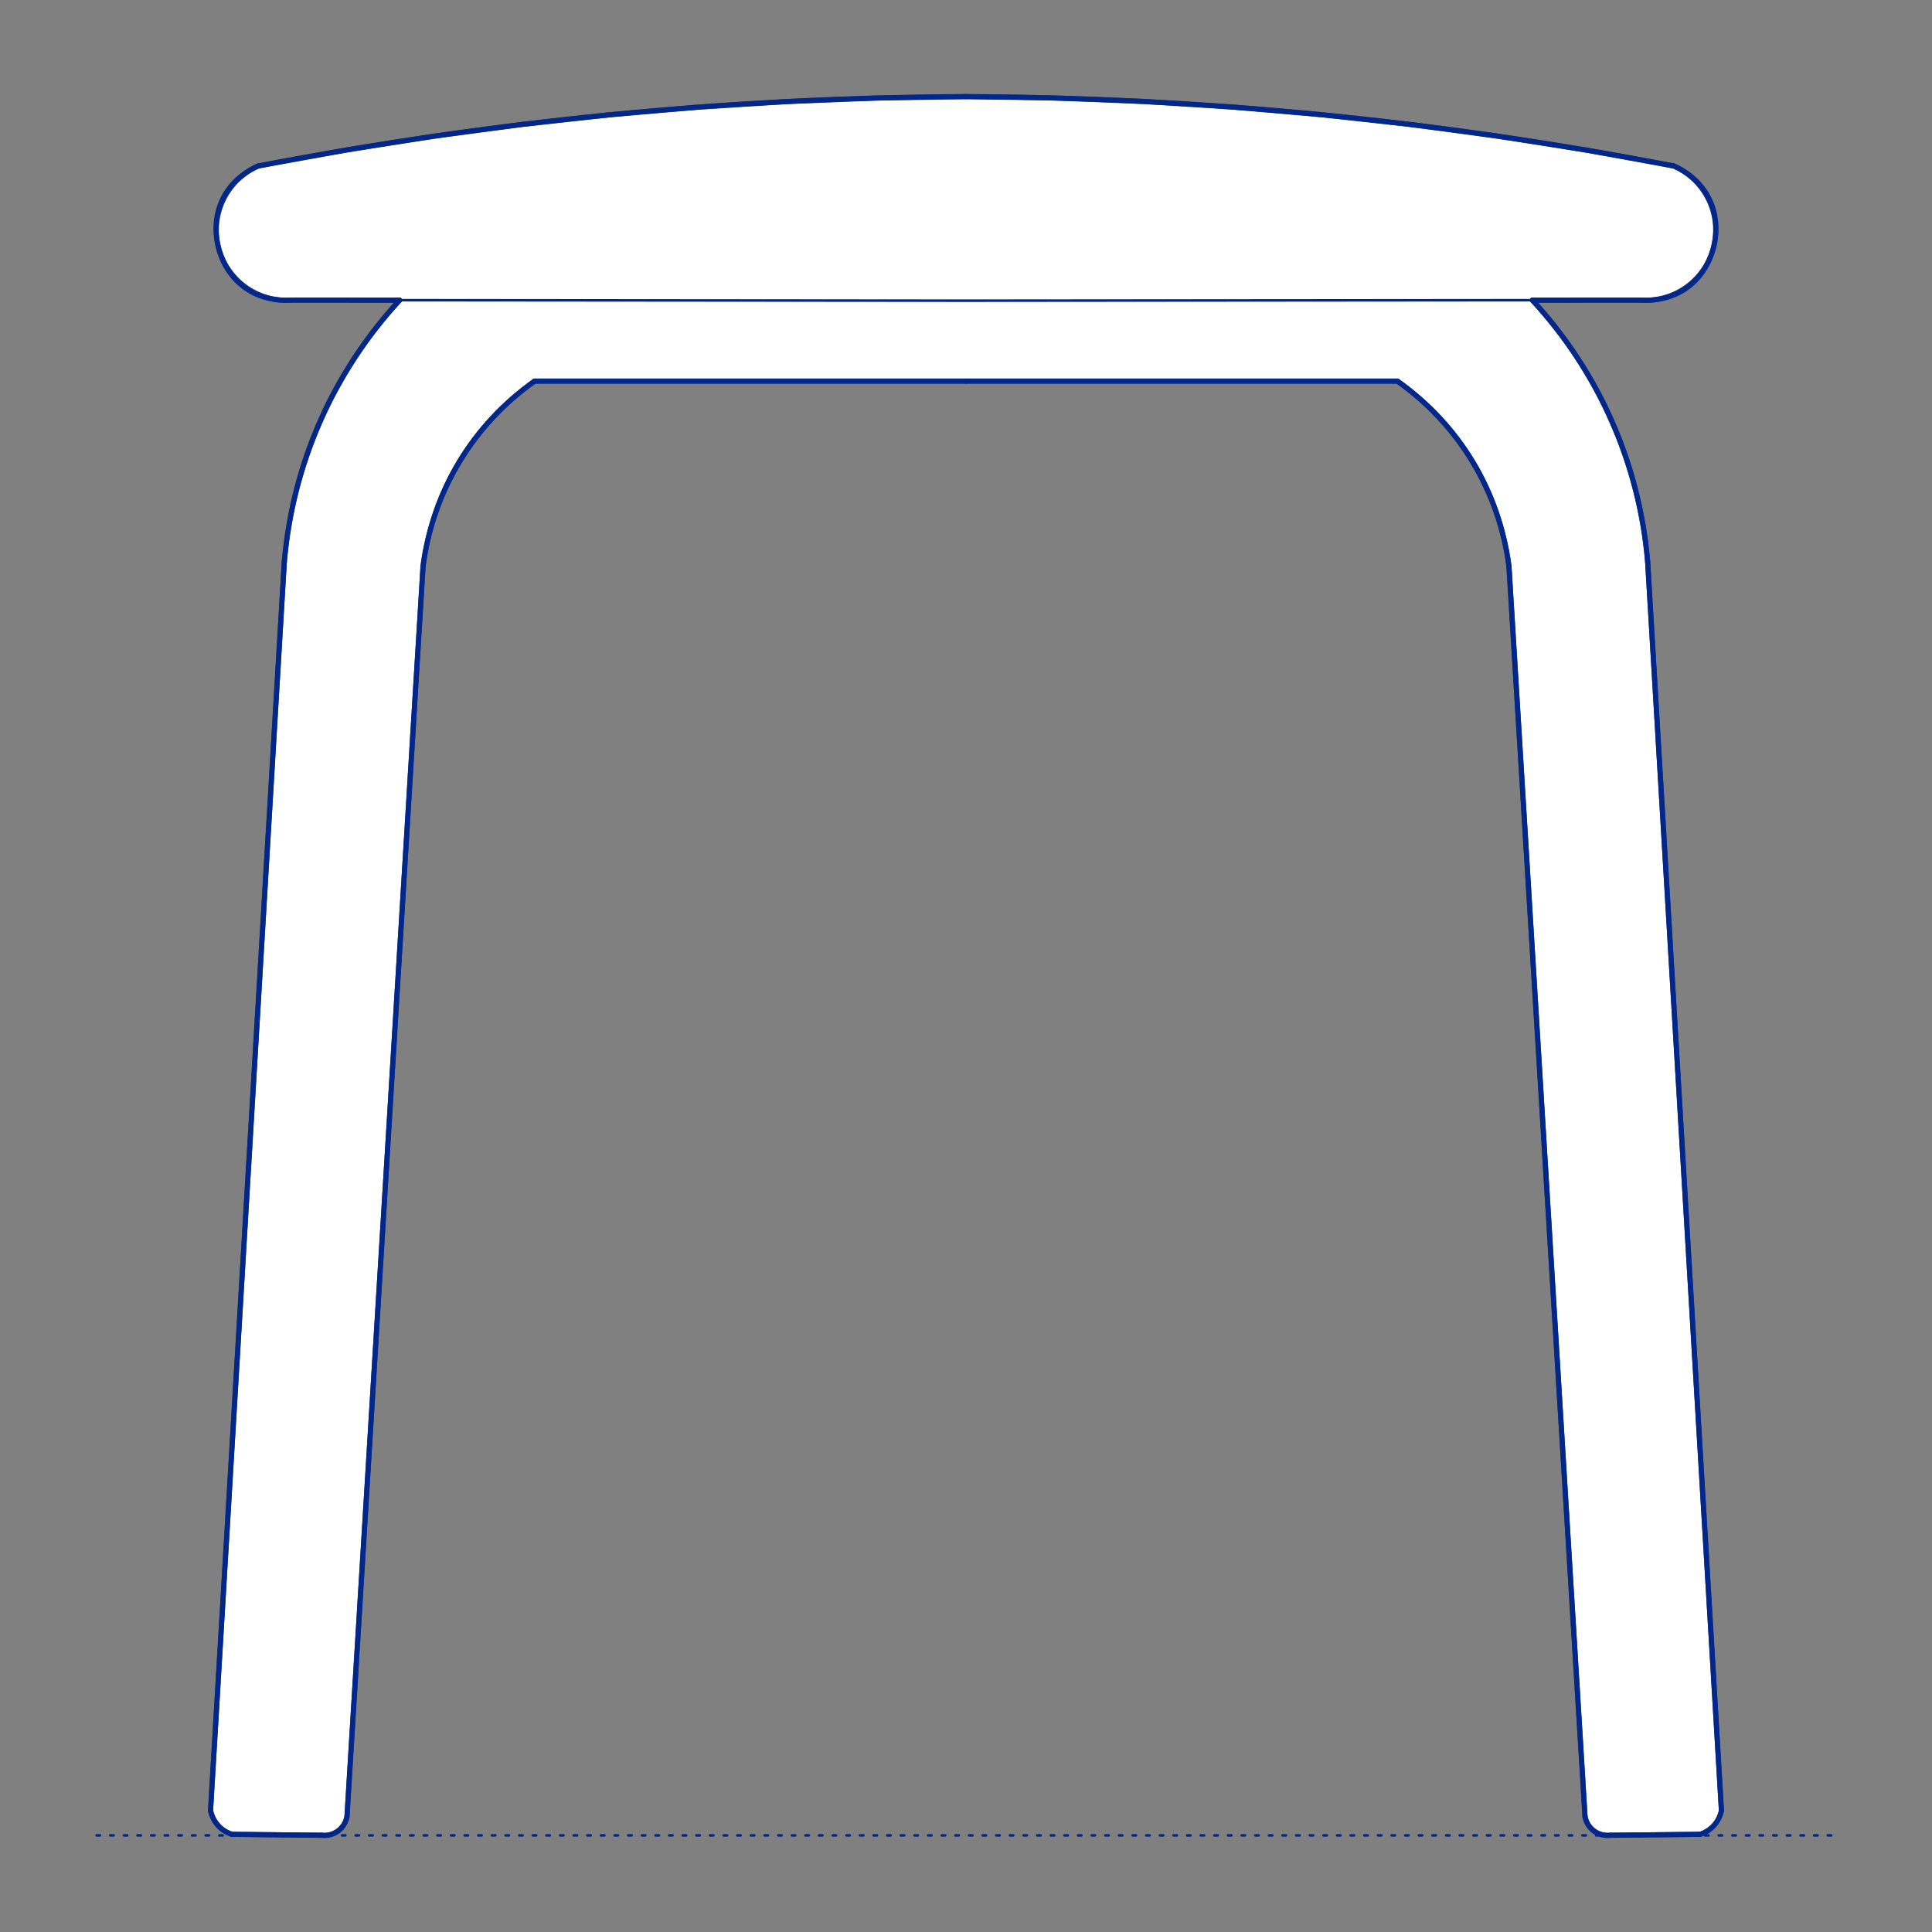 <?xml version="1.0" encoding="UTF-8"?>
<svg xmlns="http://www.w3.org/2000/svg" viewBox="0 0 566.93 566.93">
  <rect x="0" y="0" width="566.93" height="566.93" fill="#808080" stroke="none"/>
  <defs>
    <style>
      .cls-1, .cls-2 {
        stroke-width: .75px;
      }

      .cls-1, .cls-2, .cls-3 {
        fill: none;
        stroke: #002789;
      }

      .cls-1, .cls-2, .cls-3, .cls-4 {
        stroke-linecap: round;
        stroke-linejoin: round;
      }

      .cls-2 {
        stroke-dasharray: 0 0 1 3;
      }

      .cls-3, .cls-4 {
        stroke-width: 1.5px;
      }

      .cls-4 {
        fill: #fff;
        fill-rule: evenodd;
        stroke: #243775;
      }
    </style>
  </defs>
  <g id="Ground_Låst" data-name="Ground Låst">
    <g id="POLYLINE">
      <line class="cls-2" x1="28.35" y1="538.58" x2="538.58" y2="538.58"/>
    </g>
  </g>
  <g id="Blocks_Fill" data-name="Blocks$Fill">
    <g id="HATCH">
      <polygon class="cls-4" points="481.57 88.06 481.98 88.08 482.4 88.1 482.82 88.1 483.24 88.1 483.67 88.09 484.09 88.07 484.53 88.04 484.96 88 485.39 87.95 485.83 87.89 486.26 87.82 486.7 87.75 487.14 87.66 487.57 87.56 488.01 87.46 488.45 87.34 488.88 87.21 489.32 87.07 489.75 86.93 490.18 86.77 490.61 86.6 491.03 86.42 491.46 86.23 491.87 86.04 492.29 85.83 492.7 85.61 493.11 85.39 493.51 85.15 493.91 84.9 494.3 84.65 494.69 84.38 495.07 84.11 495.44 83.83 495.81 83.54 496.17 83.24 496.52 82.94 496.87 82.62 497.2 82.3 497.53 81.98 497.86 81.64 498.17 81.3 498.48 80.95 498.77 80.6 499.06 80.24 499.34 79.88 499.61 79.51 499.87 79.14 500.12 78.76 500.37 78.38 500.6 77.99 500.82 77.61 501.04 77.22 501.24 76.82 501.44 76.43 501.62 76.03 501.8 75.63 501.96 75.23 502.12 74.83 502.27 74.42 502.41 74.02 502.54 73.62 502.66 73.21 502.77 72.81 502.87 72.41 502.96 72.01 503.05 71.6 503.13 71.19 503.2 70.77 503.26 70.35 503.32 69.92 503.36 69.49 503.4 69.06 503.43 68.62 503.45 68.19 503.46 67.74 503.45 67.3 503.44 66.85 503.43 66.41 503.4 65.96 503.36 65.51 503.31 65.06 503.25 64.61 503.18 64.15 503.1 63.7 503 63.25 502.9 62.8 502.79 62.35 502.67 61.91 502.54 61.46 502.4 61.02 502.24 60.58 502.08 60.14 501.91 59.71 501.72 59.28 501.53 58.85 501.33 58.43 501.12 58.01 500.9 57.6 500.67 57.19 500.43 56.79 500.18 56.4 499.92 56.01 499.66 55.63 499.38 55.25 499.1 54.88 498.81 54.52 498.52 54.17 498.22 53.82 497.91 53.48 497.59 53.15 497.27 52.83 496.94 52.52 496.61 52.21 496.27 51.92 495.92 51.63 495.58 51.35 495.22 51.08 494.87 50.82 494.51 50.57 494.15 50.32 493.78 50.09 493.41 49.87 493.04 49.65 492.67 49.44 492.29 49.25 491.92 49.06 491.54 48.88 491.16 48.71 465.48 44.05 439.68 39.98 413.78 36.52 387.79 33.66 361.75 31.42 335.66 29.78 309.56 28.76 283.46 28.35 257.37 28.76 231.27 29.78 205.18 31.42 179.14 33.66 153.15 36.52 127.25 39.98 101.44 44.05 75.76 48.71 75.39 48.88 75.01 49.06 74.63 49.25 74.26 49.44 73.89 49.65 73.52 49.87 73.15 50.09 72.78 50.32 72.42 50.57 72.06 50.82 71.7 51.08 71.35 51.35 71 51.63 70.66 51.92 70.32 52.21 69.99 52.52 69.66 52.83 69.34 53.15 69.02 53.48 68.71 53.82 68.41 54.17 68.11 54.52 67.83 54.88 67.55 55.25 67.27 55.63 67.01 56.01 66.75 56.4 66.5 56.79 66.26 57.19 66.03 57.6 65.81 58.01 65.6 58.43 65.4 58.85 65.2 59.28 65.02 59.71 64.85 60.14 64.69 60.58 64.53 61.02 64.39 61.46 64.26 61.91 64.14 62.35 64.02 62.8 63.92 63.25 63.83 63.7 63.75 64.15 63.68 64.61 63.62 65.06 63.57 65.51 63.53 65.96 63.5 66.41 63.48 66.85 63.47 67.3 63.47 67.74 63.48 68.19 63.5 68.62 63.53 69.06 63.57 69.49 63.61 69.92 63.67 70.35 63.73 70.77 63.8 71.19 63.88 71.6 63.96 72.01 64.06 72.41 64.16 72.81 64.27 73.21 64.39 73.62 64.52 74.02 64.66 74.42 64.81 74.83 64.96 75.23 65.13 75.63 65.31 76.03 65.49 76.43 65.69 76.82 65.89 77.22 66.11 77.61 66.33 77.99 66.56 78.38 66.8 78.76 67.06 79.14 67.32 79.51 67.59 79.88 67.87 80.24 68.16 80.6 68.45 80.95 68.76 81.3 69.07 81.64 69.39 81.98 69.72 82.3 70.06 82.62 70.41 82.94 70.76 83.24 71.12 83.54 71.49 83.83 71.86 84.11 72.24 84.38 72.63 84.65 73.02 84.9 73.42 85.15 73.82 85.39 74.23 85.61 74.64 85.83 75.05 86.04 75.47 86.23 75.9 86.42 76.32 86.6 76.75 86.77 77.18 86.93 77.61 87.07 78.05 87.21 78.48 87.34 78.92 87.46 79.35 87.56 79.79 87.66 80.23 87.75 80.67 87.82 81.1 87.89 81.54 87.95 81.97 88 82.4 88.04 82.83 88.07 83.26 88.09 83.69 88.1 84.11 88.1 84.53 88.1 84.95 88.08 85.36 88.06 117.26 88.09 115.5 90.04 113.78 92.02 112.09 94.05 110.44 96.12 108.82 98.23 107.25 100.38 105.72 102.56 104.23 104.78 102.79 107.03 101.39 109.31 100.03 111.63 98.72 113.98 97.46 116.35 96.25 118.75 95.09 121.18 93.98 123.63 92.92 126.11 91.91 128.6 90.95 131.12 90.05 133.65 89.2 136.2 88.4 138.76 87.66 141.33 86.97 143.92 86.34 146.51 85.76 149.12 85.24 151.73 84.77 154.34 84.35 156.95 83.99 159.57 83.69 162.18 83.43 164.79 61.78 531.29 61.85 531.58 61.92 531.87 62.01 532.15 62.1 532.44 62.2 532.73 62.32 533.01 62.44 533.29 62.58 533.57 62.72 533.84 62.87 534.11 63.03 534.38 63.21 534.64 63.39 534.9 63.58 535.15 63.78 535.4 63.98 535.63 64.2 535.86 64.42 536.09 64.65 536.3 64.89 536.51 65.13 536.71 65.38 536.9 65.63 537.08 65.89 537.25 66.15 537.41 66.42 537.56 66.69 537.71 66.96 537.84 67.24 537.96 67.51 538.07 67.79 538.18 68.07 538.27 94.37 538.54 94.52 538.55 94.66 538.56 94.81 538.57 94.96 538.57 95.11 538.58 95.26 538.57 95.41 538.57 95.56 538.56 95.71 538.55 95.87 538.53 96.02 538.51 96.18 538.49 96.33 538.46 96.49 538.43 96.64 538.4 96.8 538.36 96.95 538.32 97.11 538.28 97.26 538.23 97.41 538.17 97.56 538.12 97.72 538.06 97.87 537.99 98.02 537.92 98.16 537.85 98.31 537.78 98.46 537.7 98.6 537.62 98.74 537.53 98.88 537.44 99.02 537.35 99.15 537.25 99.28 537.15 99.41 537.05 99.54 536.94 99.67 536.83 99.79 536.72 99.91 536.61 100.02 536.49 100.14 536.37 100.25 536.25 100.35 536.13 100.46 536 100.56 535.87 100.65 535.74 100.75 535.61 100.84 535.48 100.92 535.34 101.01 535.21 101.08 535.07 101.16 534.93 101.23 534.79 101.3 534.65 101.37 534.51 101.43 534.37 101.48 534.22 101.54 534.08 101.59 533.94 101.64 533.8 101.68 533.65 101.72 533.51 101.76 533.37 101.79 533.23 101.82 533.09 124.14 166.14 124.42 164.17 124.75 162.2 125.14 160.24 125.58 158.27 126.07 156.31 126.61 154.35 127.2 152.4 127.85 150.47 128.54 148.54 129.29 146.63 130.09 144.73 130.94 142.85 131.84 141 132.79 139.16 133.78 137.35 134.83 135.57 135.92 133.81 137.05 132.08 138.23 130.39 139.46 128.72 140.72 127.1 142.02 125.5 143.36 123.95 144.74 122.43 146.15 120.96 147.6 119.52 149.08 118.13 150.58 116.78 152.12 115.48 153.68 114.22 155.26 113 156.87 111.84 283.46 111.84 410.06 111.84 411.67 113 413.25 114.22 414.81 115.48 416.35 116.78 417.85 118.13 419.33 119.52 420.78 120.96 422.19 122.43 423.57 123.95 424.91 125.5 426.21 127.1 427.47 128.72 428.69 130.39 429.87 132.08 431.01 133.81 432.1 135.57 433.14 137.35 434.14 139.16 435.09 141 435.99 142.85 436.84 144.73 437.64 146.63 438.39 148.54 439.08 150.47 439.73 152.4 440.32 154.35 440.86 156.31 441.35 158.27 441.79 160.24 442.17 162.2 442.51 164.17 442.79 166.14 465.11 533.09 465.14 533.23 465.17 533.37 465.21 533.51 465.25 533.65 465.29 533.8 465.34 533.94 465.39 534.08 465.44 534.22 465.5 534.37 465.56 534.51 465.63 534.65 465.7 534.79 465.77 534.93 465.84 535.07 465.92 535.21 466.01 535.34 466.09 535.48 466.18 535.61 466.28 535.74 466.37 535.87 466.47 536 466.58 536.13 466.68 536.25 466.79 536.37 466.91 536.49 467.02 536.61 467.14 536.72 467.26 536.83 467.39 536.94 467.51 537.05 467.64 537.15 467.78 537.25 467.91 537.35 468.05 537.44 468.19 537.53 468.33 537.62 468.47 537.7 468.62 537.78 468.76 537.85 468.91 537.92 469.06 537.99 469.21 538.06 469.36 538.12 469.52 538.17 469.67 538.23 469.82 538.28 469.98 538.32 470.13 538.36 470.29 538.4 470.44 538.43 470.6 538.46 470.75 538.49 470.91 538.51 471.06 538.53 471.21 538.55 471.37 538.56 471.52 538.57 471.67 538.57 471.82 538.58 471.97 538.57 472.12 538.57 472.27 538.56 472.41 538.55 472.55 538.54 498.86 538.27 499.14 538.18 499.41 538.07 499.69 537.96 499.97 537.84 500.24 537.71 500.51 537.56 500.78 537.41 501.04 537.25 501.3 537.08 501.55 536.9 501.8 536.71 502.04 536.51 502.28 536.3 502.51 536.09 502.73 535.86 502.95 535.63 503.15 535.4 503.35 535.15 503.54 534.9 503.72 534.64 503.89 534.38 504.06 534.11 504.21 533.84 504.35 533.57 504.49 533.29 504.61 533.01 504.72 532.73 504.83 532.44 504.92 532.15 505.01 531.87 505.08 531.58 505.14 531.29 483.49 164.79 483.24 162.18 482.94 159.57 482.58 156.95 482.16 154.34 481.69 151.73 481.17 149.12 480.59 146.51 479.96 143.92 479.27 141.33 478.53 138.76 477.73 136.2 476.88 133.65 475.98 131.12 475.02 128.6 474.01 126.11 472.95 123.63 471.84 121.18 470.68 118.75 469.47 116.35 468.21 113.98 466.9 111.63 465.54 109.31 464.14 107.03 462.7 104.78 461.21 102.56 459.68 100.38 458.1 98.23 456.49 96.12 454.84 94.05 453.15 92.02 451.43 90.04 449.67 88.09 481.57 88.06"/>
    </g>
  </g>
  <g id="Blocks_Inner" data-name="Blocks$Inner">
    <g id="ARC">
      <path class="cls-1" d="M117.26,88.09c-19.46,21.12-31.35,48.1-33.82,76.71"/>
    </g>
    <g id="LINE">
      <line class="cls-1" x1="83.43" y1="164.79" x2="61.78" y2="531.29"/>
    </g>
    <g id="ARC-2" data-name="ARC">
      <path class="cls-1" d="M61.78,531.29c.68,3.29,3.09,5.96,6.29,6.98"/>
    </g>
    <g id="LINE-2" data-name="LINE">
      <line class="cls-1" x1="68.07" y1="538.27" x2="94.37" y2="538.54"/>
    </g>
    <g id="ARC-3" data-name="ARC">
      <path class="cls-1" d="M94.37,538.54c3.52.37,6.74-1.99,7.45-5.45"/>
    </g>
    <g id="LINE-3" data-name="LINE">
      <line class="cls-1" x1="101.82" y1="533.09" x2="124.14" y2="166.14"/>
    </g>
    <g id="ARC-4" data-name="ARC">
      <path class="cls-1" d="M124.14,166.14c2.87-21.87,14.73-41.55,32.73-54.3"/>
    </g>
    <g id="POLYLINE-2" data-name="POLYLINE">
      <polyline class="cls-1" points="156.87 111.84 283.46 111.84 410.06 111.84"/>
    </g>
    <g id="ARC-5" data-name="ARC">
      <path class="cls-1" d="M410.06,111.84c18,12.75,29.86,32.43,32.73,54.3"/>
    </g>
    <g id="LINE-4" data-name="LINE">
      <line class="cls-1" x1="442.79" y1="166.14" x2="465.11" y2="533.09"/>
    </g>
    <g id="ARC-6" data-name="ARC">
      <path class="cls-1" d="M465.11,533.09c.71,3.46,3.93,5.83,7.45,5.45"/>
    </g>
    <g id="LINE-5" data-name="LINE">
      <line class="cls-1" x1="472.55" y1="538.54" x2="498.86" y2="538.27"/>
    </g>
    <g id="ARC-7" data-name="ARC">
      <path class="cls-1" d="M498.86,538.27c3.2-1.02,5.61-3.69,6.29-6.98"/>
    </g>
    <g id="LINE-6" data-name="LINE">
      <line class="cls-1" x1="505.14" y1="531.29" x2="483.49" y2="164.79"/>
    </g>
    <g id="ARC-8" data-name="ARC">
      <path class="cls-1" d="M483.49,164.79c-2.47-28.61-14.37-55.59-33.82-76.71"/>
    </g>
    <g id="ARC-9" data-name="ARC">
      <path class="cls-1" d="M481.57,88.06c11.33.73,21.12-7.86,21.85-19.2.56-8.62-4.34-16.68-12.25-20.15"/>
    </g>
    <g id="ARC-10" data-name="ARC">
      <path class="cls-1" d="M491.16,48.71c-68.45-13.26-137.98-20.07-207.7-20.36"/>
    </g>
    <g id="ARC-11" data-name="ARC">
      <path class="cls-1" d="M283.46,28.35c-69.72.29-139.25,7.11-207.7,20.36"/>
    </g>
    <g id="ARC-12" data-name="ARC">
      <path class="cls-1" d="M75.76,48.71c-10.4,4.57-15.12,16.7-10.55,27.1,3.48,7.91,11.53,12.81,20.15,12.25"/>
    </g>
    <g id="POLYLINE-3" data-name="POLYLINE">
      <polyline class="cls-1" points="85.36 88.06 283.46 88.23 481.57 88.06"/>
    </g>
  </g>
  <g id="Blocks_Outline" data-name="Blocks$Outline">
    <g id="SPLINE">
      <path class="cls-3" d="M481.57,88.06c10.42.67,18.83-5.51,21.3-15.65,2.47-10.14-2.15-19.5-11.71-23.7"/>
    </g>
    <g id="SPLINE-2" data-name="SPLINE">
      <path class="cls-3" d="M491.16,48.71c-68.5-13.27-137.93-20.07-207.7-20.36"/>
    </g>
    <g id="SPLINE-3" data-name="SPLINE">
      <path class="cls-3" d="M283.46,28.35c-69.77.29-139.2,7.1-207.7,20.36"/>
    </g>
    <g id="SPLINE-4" data-name="SPLINE">
      <path class="cls-3" d="M75.76,48.71c-9.56,4.2-14.18,13.56-11.71,23.7s10.89,16.32,21.3,15.65"/>
    </g>
    <g id="POLYLINE-4" data-name="POLYLINE">
      <line class="cls-3" x1="85.36" y1="88.06" x2="117.26" y2="88.09"/>
    </g>
    <g id="SPLINE-5" data-name="SPLINE">
      <path class="cls-3" d="M117.26,88.09c-19.64,21.32-31.33,47.83-33.82,76.71"/>
    </g>
    <g id="POLYLINE-5" data-name="POLYLINE">
      <line class="cls-3" x1="83.43" y1="164.79" x2="61.78" y2="531.29"/>
    </g>
    <g id="SPLINE-6" data-name="SPLINE">
      <path class="cls-3" d="M61.78,531.29c.7,3.37,3,5.93,6.29,6.98"/>
    </g>
    <g id="POLYLINE-6" data-name="POLYLINE">
      <line class="cls-3" x1="68.07" y1="538.27" x2="94.37" y2="538.54"/>
    </g>
    <g id="SPLINE-7" data-name="SPLINE">
      <path class="cls-3" d="M94.37,538.54c3.7.39,6.7-1.81,7.45-5.45"/>
    </g>
    <g id="POLYLINE-7" data-name="POLYLINE">
      <line class="cls-3" x1="101.82" y1="533.09" x2="124.14" y2="166.14"/>
    </g>
    <g id="SPLINE-8" data-name="SPLINE">
      <path class="cls-3" d="M124.14,166.14c2.91-22.19,14.46-41.36,32.73-54.3"/>
    </g>
    <g id="POLYLINE-8" data-name="POLYLINE">
      <line class="cls-3" x1="156.87" y1="111.84" x2="283.46" y2="111.84"/>
    </g>
    <g id="POLYLINE-9" data-name="POLYLINE">
      <line class="cls-3" x1="283.46" y1="111.84" x2="410.06" y2="111.84"/>
    </g>
    <g id="SPLINE-9" data-name="SPLINE">
      <path class="cls-3" d="M410.06,111.84c18.27,12.94,29.82,32.11,32.73,54.3"/>
    </g>
    <g id="POLYLINE-10" data-name="POLYLINE">
      <line class="cls-3" x1="442.79" y1="166.14" x2="465.11" y2="533.09"/>
    </g>
    <g id="SPLINE-10" data-name="SPLINE">
      <path class="cls-3" d="M465.11,533.09c.74,3.65,3.75,5.84,7.45,5.45"/>
    </g>
    <g id="POLYLINE-11" data-name="POLYLINE">
      <line class="cls-3" x1="472.55" y1="538.54" x2="498.86" y2="538.27"/>
    </g>
    <g id="SPLINE-11" data-name="SPLINE">
      <path class="cls-3" d="M498.86,538.27c3.28-1.05,5.59-3.61,6.29-6.98"/>
    </g>
    <g id="POLYLINE-12" data-name="POLYLINE">
      <line class="cls-3" x1="505.14" y1="531.29" x2="483.49" y2="164.79"/>
    </g>
    <g id="SPLINE-12" data-name="SPLINE">
      <path class="cls-3" d="M483.49,164.79c-2.49-28.87-14.19-55.39-33.82-76.71"/>
    </g>
    <g id="POLYLINE-13" data-name="POLYLINE">
      <line class="cls-3" x1="449.67" y1="88.09" x2="481.57" y2="88.06"/>
    </g>
  </g>
</svg>